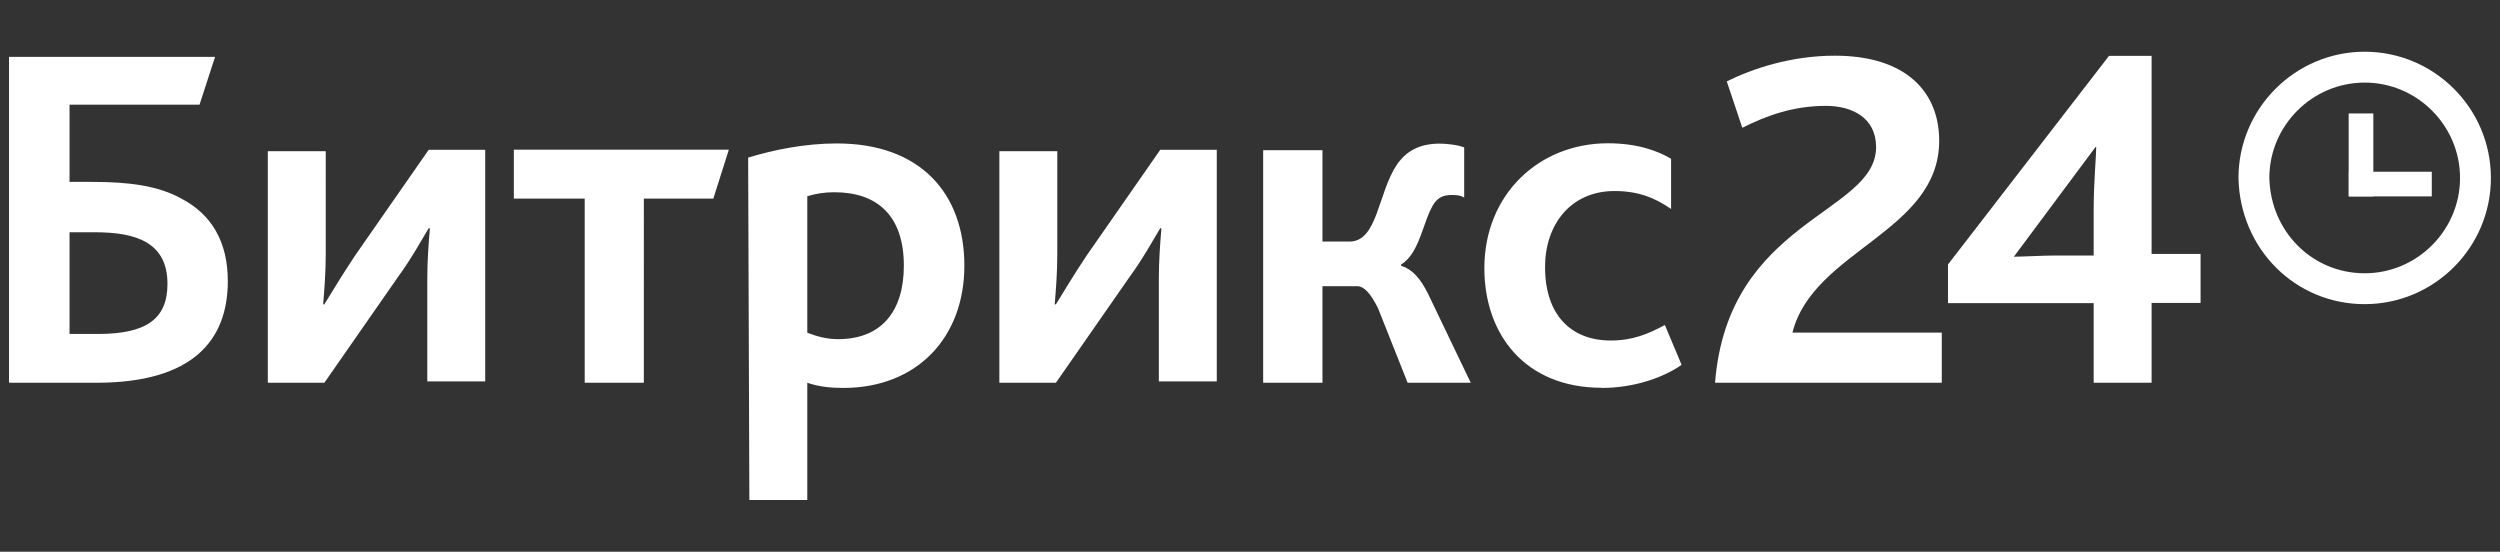 <?xml version="1.0" encoding="UTF-8"?> <svg xmlns="http://www.w3.org/2000/svg" width="145" height="32" fill="none"><rect width="100%" height="100%" fill="#333333" stroke="none"/><g fill="#fff" clip-path="url(#a)"><path d="M4.033 19.37v-5.9h1.42c1.27 0 2.31.15 3.06.6s1.2 1.2 1.2 2.39c0 2.02-1.2 2.91-4.03 2.91h-1.65M.593 22.2h5c5.6 0 7.62-2.47 7.62-5.9 0-2.31-.97-3.88-2.69-4.78-1.34-.75-3.06-.97-5.15-.97h-1.34V6.07h7.54l.9-2.77H.523v18.89h.07zm14.94 0h3.28l4.26-6.12c.82-1.12 1.42-2.24 1.79-2.84h.07c-.07.82-.15 1.87-.15 2.91v5.97h3.36V8.69h-3.28l-4.26 6.12c-.75 1.12-1.42 2.24-1.79 2.84h-.07c.07-.82.15-1.87.15-2.91V8.77h-3.36v13.44zm18.37 0h3.44V11.52h4.03l.9-2.84h-12.47v2.84h4.11V22.2zm12.92 6.8v-6.8c.67.23 1.34.3 2.09.3 4.26 0 7.02-2.91 7.02-7.09s-2.54-7.09-7.39-7.09c-1.87 0-3.66.37-5.15.82l.07 19.86zm0-9.71v-7.91c.52-.15.97-.23 1.57-.23 2.47 0 4.03 1.34 4.03 4.26 0 2.61-1.27 4.26-3.81 4.26-.67 0-1.2-.15-1.79-.37zm11.13 2.91h3.29l4.26-6.12c.82-1.12 1.42-2.24 1.79-2.84h.07c-.07.82-.15 1.87-.15 2.91v5.97h3.36V8.69h-3.28l-4.26 6.12c-.75 1.12-1.42 2.24-1.79 2.84h-.07c.07-.82.15-1.87.15-2.91V8.77h-3.36v13.44zm15.31 0h3.44v-5.6h2.02c.37 0 .75.37 1.2 1.27l1.72 4.33h3.66l-2.47-5.15c-.45-.9-.9-1.42-1.57-1.64v-.07c1.12-.67 1.27-2.61 1.94-3.58.23-.3.52-.45.97-.45.23 0 .52 0 .75.15V8.55c-.37-.15-1.04-.22-1.42-.22-1.2 0-1.94.45-2.47 1.2-1.12 1.64-1.12 4.48-2.76 4.48h-1.57v-5.3h-3.44v13.52zm19.64.3c1.87 0 3.58-.6 4.63-1.34l-.97-2.31c-.97.52-1.87.9-3.14.9-2.31 0-3.81-1.49-3.81-4.26 0-2.47 1.49-4.41 4.03-4.41 1.34 0 2.31.37 3.28 1.04V9.21c-.75-.45-1.94-.9-3.66-.9-4.03 0-7.17 2.99-7.17 7.24 0 3.88 2.39 6.94 6.8 6.94zM137.152 17.64c-4.03 0-7.24-3.21-7.32-7.32 0-4.03 3.29-7.32 7.32-7.32s7.32 3.28 7.32 7.32-3.29 7.32-7.32 7.32m0-12.85c-3.04 0-5.53 2.49-5.53 5.53.07 3.11 2.49 5.53 5.53 5.53s5.53-2.49 5.53-5.53-2.49-5.53-5.53-5.53"></path><path d="M136.223 6.58h1.43v4.81h-1.43z"></path><path d="M141.043 9.96v1.43h-4.81V9.96zM99.473 22.2h13.15v-2.91h-8.66c1.2-4.78 8.51-5.83 8.51-11.13 0-2.84-1.94-4.93-6.05-4.93-2.54 0-4.78.75-6.27 1.49l.9 2.69c1.34-.67 2.91-1.27 4.85-1.27 1.49 0 2.91.67 2.91 2.39 0 3.88-8.59 4.18-9.34 13.67m21.96-4.63v4.63h3.36v-4.63h2.84v-2.84h-2.84V3.24h-2.47l-9.34 12.1v2.24h8.44zm-4.63-2.68 4.78-6.42c0 .52-.15 2.17-.15 3.66v2.69h-2.24c-.67 0-1.94.07-2.39.07"></path></g><defs><clipPath id="a"><path fill="#fff" d="M.523 3h143.95v26H.523z"></path></clipPath></defs></svg> 